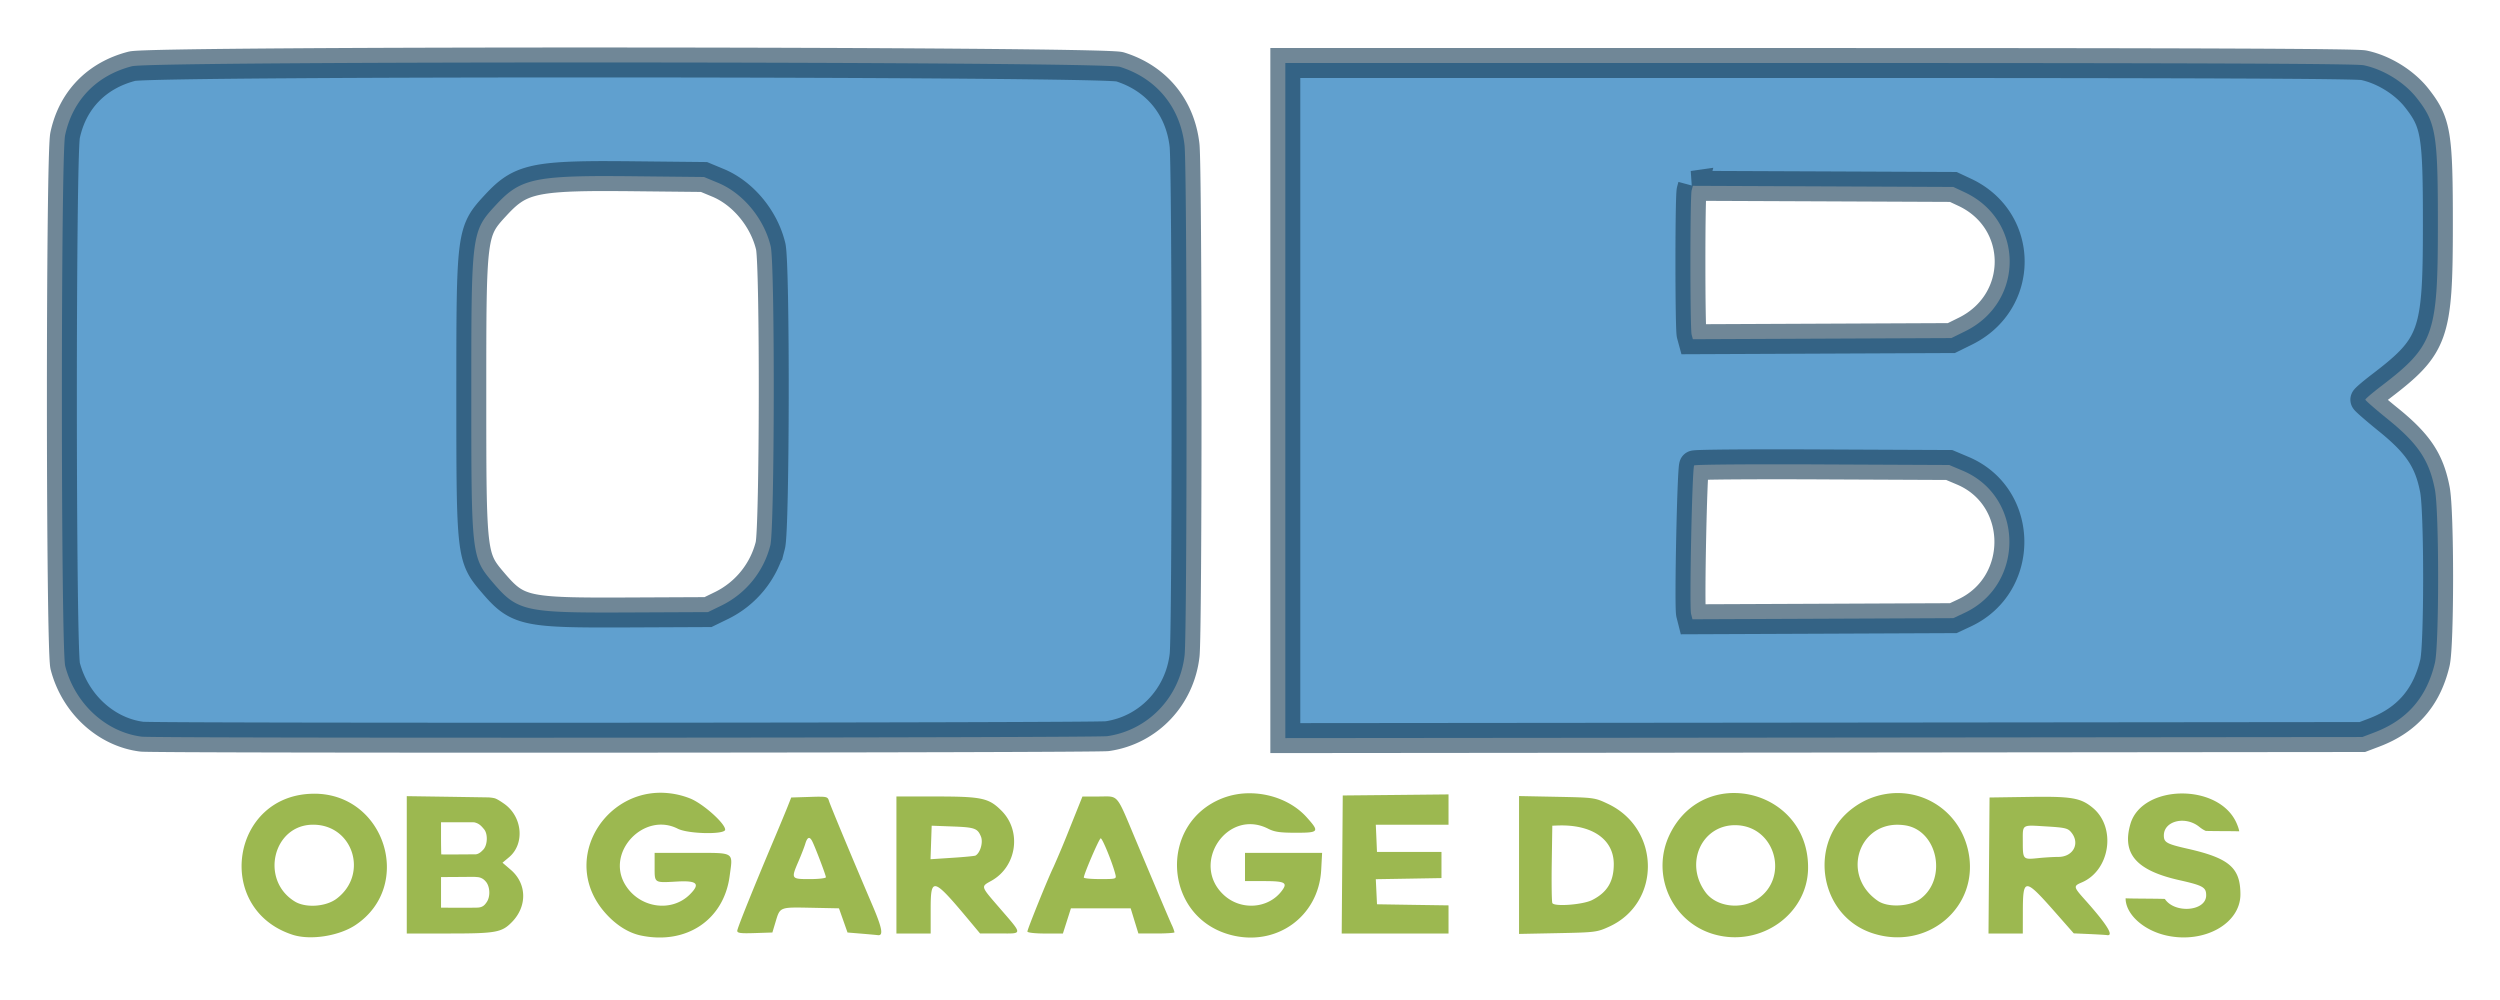 <svg width="10cm" height="4cm" viewBox="0 0 100 40" xmlns="http://www.w3.org/2000/svg"><path d="M26.388 31.71c-2.358.028-3.952 2.834-2.158 4.83.423.47.912.776 1.403.88 1.817.381 3.317-.62 3.552-2.372.133-.996.237-.932-1.507-.932h-1.493v.558c0 .658-.03.64.906.587.8-.044.93.09.504.516-.747.746-2.048.539-2.602-.415-.753-1.298.777-2.897 2.119-2.213.416.212 1.894.241 1.894.037 0-.254-.904-1.056-1.41-1.251a3.24 3.24 0 0 0-1.208-.225zm43.006.01c-1.014-.01-2.035.498-2.597 1.64-.79 1.604.07 3.54 1.784 4.018 1.853.516 3.727-.814 3.742-2.657.015-1.866-1.448-2.986-2.93-3zm6.5.002a2.99 2.99 0 0 0-1.76.588c-1.835 1.337-1.396 4.294.745 5.012 2.207.74 4.313-1.037 3.856-3.255-.302-1.46-1.53-2.35-2.84-2.345zm-25.869.009a2.981 2.981 0 0 0-1.123.197c-2.562 1.003-2.377 4.708.272 5.454 1.847.52 3.575-.7 3.674-2.592l.036-.674H49.8v1.128h.76c.842 0 .957.063.715.386-.538.722-1.635.803-2.32.172-1.359-1.252.134-3.488 1.772-2.653.252.129.475.161 1.105.161.932 0 .958-.037.432-.622-.544-.604-1.393-.946-2.24-.957zm37.252.008c-.925.003-1.826.416-2.06 1.22-.346 1.191.232 1.857 1.946 2.245.96.216 1.084.286 1.084.609 0 .641-1.261.742-1.653.144-.396-.015-1.312-.01-1.57-.025 0 .627.703 1.285 1.651 1.492 1.503.326 2.943-.482 2.942-1.651-.002-1.06-.443-1.444-2.095-1.82-.857-.194-.968-.255-.968-.535 0-.582.853-.794 1.411-.35.081.065.173.13.27.169.631.012.88.004 1.333.015-.003-.07-.075-.277-.15-.42-.381-.738-1.272-1.096-2.141-1.093zm-74.713.01c-3.324.007-4.028 4.607-.864 5.64.712.233 1.863.054 2.528-.393 2.337-1.571 1.17-5.254-1.664-5.248zm45.377.027l-2.115.022-2.116.021-.021 2.76-.021 2.761h4.273v-1.125l-1.43-.021-1.431-.023-.024-.501-.024-.502 1.314-.022 1.313-.023v-1.047h-2.58l-.023-.545-.024-.543h2.909v-1.212zm2.821.066v5.515l1.552-.031c1.502-.03 1.568-.038 2.055-.261 2.086-.953 2.054-3.919-.053-4.912-.525-.248-.548-.251-2.042-.281l-1.512-.03zm-44.491.004v5.494h1.673c1.903 0 2.128-.042 2.537-.462.615-.632.593-1.534-.05-2.086l-.331-.284.258-.216c.654-.546.538-1.66-.226-2.165 0 0-.206-.147-.323-.189-.083-.03-.26-.042-.26-.042l-1.519-.024-1.76-.026zm27.95.01c-.074.001-.16.004-.26.004h-.663l-.509 1.269a39.29 39.29 0 0 1-.649 1.552c-.202.405-1.044 2.488-1.044 2.58 0 .045.305.08.71.08h.71l.161-.504.16-.504h2.39l.154.504.155.503h.722c.397 0 .723-.022.723-.048a1.69 1.69 0 0 0-.114-.303c-.128-.285-.459-1.064-1.423-3.356-.711-1.692-.698-1.78-1.221-1.777zm-8.364.004v5.48h1.37v-.967c0-1.316.092-1.289 1.555.462l.42.503.788.001c.934.001.936.073-.018-1.033-.758-.877-.745-.835-.314-1.076 1.015-.567 1.219-1.985.403-2.801-.512-.512-.781-.57-2.668-.57h-1.536zm-3.071.007c-.102 0-.235.004-.41.01l-.727.023-.143.362c-.08.2-.29.708-.468 1.129-.885 2.093-1.548 3.739-1.548 3.841 0 .092.139.11.702.091l.703-.023.127-.423c.181-.603.156-.592 1.416-.567l1.121.023.171.483.171.484.555.046c.305.025.6.053.658.06.23.032.176-.275-.208-1.175-.818-1.913-1.693-4.014-1.747-4.193-.04-.133-.068-.17-.373-.17zm48.921.004c-.178 0-.375.002-.593.006l-1.532.023-.021 2.72-.021 2.72h1.372l.002-.866c.002-1.37.071-1.369 1.288.01l.748.85.613.027c.338.015.66.035.715.043.298.049-.001-.431-.886-1.42-.456-.51-.462-.543-.122-.687 1.14-.485 1.39-2.206.434-2.99-.425-.348-.75-.437-1.997-.436zM17.641 32.89l1.325.002c.187.043.268.123.396.277.165.197.14.658-.045.831-.028.025-.126.148-.275.172-.491.005-1.27.01-1.391.004-.003-.041-.01-.356-.01-.686v-.6zm-5.116.098c1.6 0 2.23 1.987.939 2.96-.429.324-1.236.378-1.67.113-1.404-.856-.877-3.073.73-3.073zm63.365.002c.106 0 .216.008.33.026 1.28.208 1.678 2.114.61 2.928-.423.323-1.307.371-1.713.093-1.449-.993-.815-3.04.773-3.047zm-6.487.017c.043 0 .087.002.131.005 1.507.114 2.023 2.118.76 2.954-.657.435-1.643.306-2.07-.271-.86-1.16-.156-2.69 1.179-2.688zm-6.981.01c1.306-.012 2.129.581 2.129 1.548 0 .697-.263 1.133-.868 1.438-.37.187-1.531.273-1.59.117-.025-.063-.035-.785-.023-1.603l.022-1.489.202-.008.128-.003zm18.817.01c.14-.002.341.014.628.031.746.046.85.071.987.241.359.443.073.978-.523.978-.19 0-.56.022-.822.05-.59.06-.597.053-.597-.663 0-.51-.033-.631.327-.637zm-43.972.001l.807.03c.914.033 1.027.072 1.163.402.096.23-.024.651-.216.762-.034.019-.452.06-.93.09l-.87.057.023-.67.023-.671zm-4.904.49c.037.001.076.04.117.115.104.188.556 1.373.556 1.456 0 .041-.29.075-.645.075-.749 0-.754-.008-.45-.715.108-.25.23-.563.27-.696.047-.158.098-.236.152-.235zm11.664.015c.064-.02.484 1.012.59 1.45.043.176.028.18-.61.18-.36 0-.654-.027-.654-.062 0-.134.608-1.548.674-1.568zm-25.204 1.541c.105 0 .19.001.258.009a.46.46 0 0 1 .333.161c.19.19.214.623.047.851-.061.085-.137.204-.37.21-.483.01-.952.003-1.45.002v-1.224l.806-.005c.146 0 .271-.003.376-.004z" fill="#9cb850"/><path d="M25.09 2.499c-9.687-.006-19.39.042-19.81.15-1.416.365-2.378 1.357-2.676 2.763-.174.822-.17 20.562.005 21.232.39 1.502 1.628 2.643 3.063 2.823.528.067 38.154.047 38.617-.02 1.64-.237 2.902-1.557 3.095-3.238.106-.923.103-19.475-.003-20.403-.175-1.526-1.126-2.678-2.587-3.133-.348-.109-10.018-.169-19.704-.174zm26.323.022v27.003l21.54-.021 21.54-.022.477-.181c1.315-.5 2.1-1.403 2.427-2.788.17-.722.17-6.035 0-6.925-.224-1.168-.672-1.839-1.876-2.811-.498-.403-.907-.759-.907-.79 0-.032.282-.272.625-.535 2.116-1.615 2.274-2.061 2.276-6.416.002-3.676-.072-4.125-.836-5.103-.496-.636-1.332-1.155-2.129-1.322-.306-.064-6.45-.09-21.782-.09H51.413zM24.052 7.043c.401 0 .85.002 1.352.008l2.756.029.564.234c.997.415 1.838 1.43 2.104 2.541.172.718.158 11.283-.015 11.958a3.683 3.683 0 0 1-1.933 2.398l-.56.273-3.264.015c-4.072.018-4.357-.046-5.34-1.197-.854-1-.864-1.09-.864-7.482 0-6.525.004-6.561.988-7.624.87-.94 1.4-1.144 4.212-1.153zm43.662.39l5.209.022 5.209.023.457.214c2.386 1.118 2.4 4.386.023 5.556l-.557.275-5.17.023-5.17.023-.05-.184c-.064-.24-.065-5.529 0-5.768l.05-.184zm3.213 11.139c.61 0 1.276.001 1.973.005l5.07.023.544.23c2.448 1.037 2.492 4.548.07 5.684l-.452.212-5.217.023-5.217.022-.055-.217c-.073-.293.043-5.855.124-5.937.026-.027 1.332-.044 3.16-.045z" fill="#60a0cf" stroke-width="1.198" stroke="#1b3f59" stroke-opacity=".623" paint-order="markers stroke fill"/></svg>